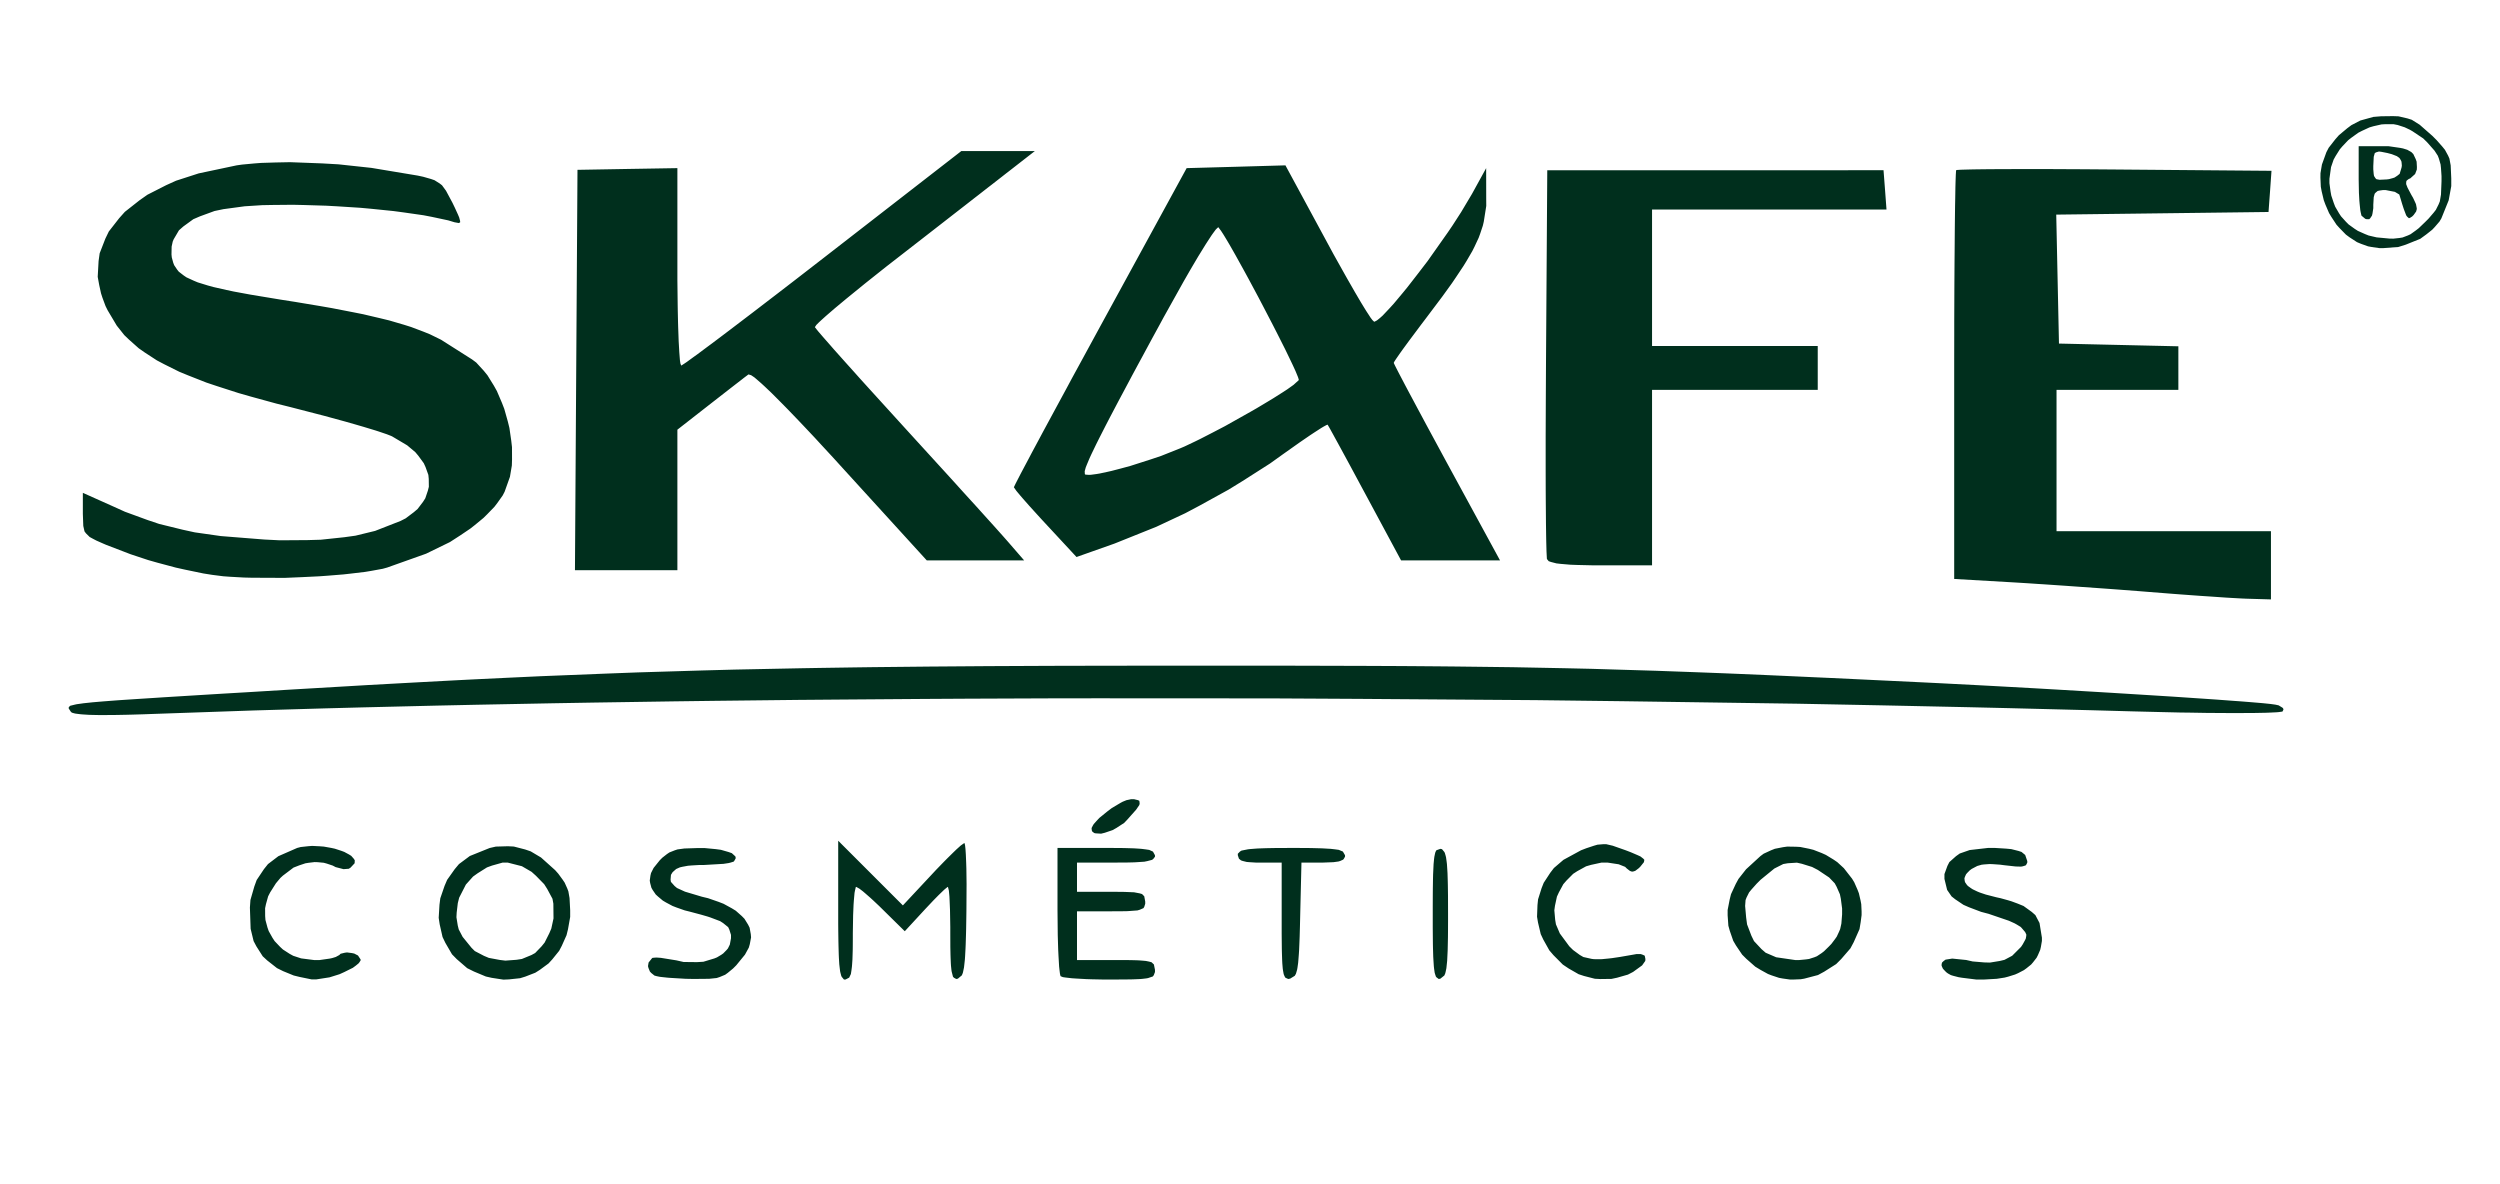 <svg xmlns="http://www.w3.org/2000/svg" width="513" height="243" viewBox="0 0 513 243">
<g>
<path d="M 58.12,199.29 L 56.84,198.66 L 54.83,197.08 L 53.91,196.23 L 52.61,194.19 L 52.04,193.11 L 51.43,190.59 L 51.28,186.23 L 51.39,184.67 L 52.19,181.90 L 52.67,180.58 L 54.16,178.35 L 54.99,177.31 L 57.12,175.69 L 60.98,174.00 L 61.70,173.81 L 63.26,173.64 L 64.05,173.58 L 65.65,173.66 L 66.44,173.72 L 67.96,173.99 L 68.70,174.15 L 70.02,174.58 L 70.64,174.81 L 71.62,175.34 L 72.07,175.62 L 72.60,176.22 L 72.80,176.53 L 72.77,177.14 L 71.93,178.04 L 71.57,178.27 L 70.49,178.35 L 68.87,177.93 L 68.28,177.62 L 67.06,177.21 L 66.44,177.04 L 65.18,176.92 L 64.55,176.90 L 63.29,177.05 L 62.67,177.15 L 61.44,177.56 L 60.23,178.03 L 58.05,179.68 L 57.54,180.15 L 56.62,181.25 L 55.43,183.13 L 55.02,183.93 L 54.57,185.55 L 54.40,186.37 L 54.41,187.98 L 54.47,188.78 L 54.88,190.31 L 55.14,191.06 L 55.92,192.45 L 56.36,193.12 L 57.47,194.29 L 58.06,194.84 L 59.44,195.73 L 60.17,196.13 L 61.79,196.66 L 64.44,197.00 L 65.58,197.00 L 67.68,196.70 L 68.15,196.60 L 68.90,196.37 L 69.63,195.97 L 69.89,195.71 L 70.75,195.50 L 71.21,195.44 L 72.21,195.57 L 72.69,195.67 L 73.46,196.07 L 74.00,196.89 L 74.00,197.07 L 73.74,197.48 L 73.57,197.69 L 73.02,198.14 L 72.41,198.59 L 70.62,199.48 L 69.67,199.91 L 67.62,200.55 L 64.85,200.98 L 63.93,200.97 L 61.49,200.47 L 60.27,200.17 M 97.26,199.36 L 95.87,198.67 L 93.72,196.81 L 92.75,195.82 L 91.39,193.48 L 90.81,192.27 L 90.22,189.66 L 90.02,188.34 L 90.18,185.66 L 90.35,184.33 L 91.22,181.79 L 91.75,180.55 L 93.31,178.35 L 94.18,177.31 L 96.41,175.65 L 100.48,174.01 L 101.75,173.72 L 104.22,173.65 L 105.44,173.71 L 107.76,174.31 L 108.90,174.70 L 111.02,175.96 L 113.92,178.56 L 114.55,179.27 L 115.46,180.51 L 115.87,181.12 L 116.40,182.30 L 116.63,182.91 L 116.87,184.28 L 117.00,186.78 L 117.00,188.16 L 116.55,190.69 L 116.25,191.91 L 115.28,194.08 L 114.74,195.11 L 113.32,196.87 L 112.56,197.70 L 110.78,199.01 L 109.85,199.60 L 107.79,200.40 L 106.72,200.73 L 104.45,200.97 L 103.30,201.02 L 100.90,200.65 L 99.70,200.38 M 109.06,195.97 L 109.81,195.56 L 111.14,194.18 L 111.76,193.41 L 112.71,191.52 L 113.13,190.54 L 113.58,188.46 L 113.55,185.44 L 113.37,184.43 L 112.29,182.42 L 111.67,181.44 L 109.98,179.71 L 109.08,178.90 L 107.10,177.75 L 104.17,177.00 L 103.12,177.01 L 100.98,177.61 L 99.93,177.99 L 97.99,179.21 L 97.07,179.87 L 95.60,181.51 L 94.22,184.21 L 93.94,185.33 L 93.71,187.28 L 93.66,188.22 L 93.93,189.90 L 94.13,190.71 L 94.93,192.24 L 96.75,194.48 L 97.43,195.16 L 99.31,196.14 L 100.31,196.56 L 102.56,196.98 L 103.70,197.12 L 105.98,196.95 L 107.09,196.78 M 134.75,200.31 L 134.30,200.19 L 133.64,199.66 L 133.36,199.36 L 133.06,198.62 L 132.97,198.25 L 133.09,197.51 L 133.80,196.62 L 133.91,196.55 L 134.45,196.50 L 134.76,196.49 L 135.61,196.55 L 138.82,197.07 L 140.27,197.40 L 143.02,197.43 L 144.34,197.35 L 146.59,196.67 L 147.11,196.46 L 148.00,195.93 L 148.41,195.64 L 149.07,194.97 L 149.37,194.62 L 149.76,193.83 L 150.00,192.53 L 150.00,191.84 L 149.66,190.76 L 149.42,190.25 L 148.39,189.42 L 147.77,189.02 L 145.79,188.27 L 145.22,188.08 L 143.87,187.69 L 141.47,187.05 L 140.50,186.81 L 138.80,186.21 L 138.00,185.90 L 136.65,185.18 L 136.01,184.80 L 135.02,183.97 L 134.56,183.55 L 133.93,182.63 L 133.67,182.17 L 133.41,181.19 L 133.33,180.69 L 133.47,179.67 L 133.59,179.15 L 134.12,178.10 L 135.39,176.52 L 135.91,176.00 L 136.87,175.25 L 137.36,174.92 L 138.45,174.49 L 139.02,174.30 L 140.44,174.11 L 143.20,174.02 L 144.56,174.02 L 146.86,174.24 L 147.92,174.38 L 149.49,174.83 L 150.17,175.07 L 150.84,175.68 L 150.95,175.84 L 150.95,176.17 L 150.64,176.70 L 150.53,176.81 L 149.89,177.01 L 149.52,177.10 L 148.47,177.26 L 144.38,177.50 L 143.45,177.50 L 141.91,177.59 L 141.18,177.65 L 140.04,177.86 L 139.52,177.98 L 138.75,178.32 L 138.02,178.97 L 137.68,179.52 L 137.60,180.49 L 137.67,180.96 L 138.43,181.81 L 138.92,182.22 L 140.56,182.97 L 144.04,184.01 L 145.29,184.31 L 147.45,185.06 L 148.48,185.46 L 150.18,186.39 L 150.98,186.88 L 152.21,187.97 L 152.76,188.53 L 153.51,189.74 L 153.82,190.36 L 154.06,191.68 L 154.12,192.35 L 153.86,193.74 L 153.66,194.44 L 152.87,195.89 L 151.08,198.08 L 150.43,198.73 L 149.34,199.63 L 148.80,200.02 L 147.67,200.49 L 147.06,200.69 L 145.52,200.85 L 142.33,200.88 L 140.72,200.85 L 137.70,200.67 L 137.01,200.62 L 135.89,200.50 L 135.38,200.44 M 172.00,186.76 L 172.00,172.52 L 178.63,179.15 L 185.27,185.79 L 191.25,179.39 L 192.07,178.51 L 193.62,176.91 L 194.37,176.15 L 195.66,174.88 L 196.26,174.30 L 197.15,173.50 L 197.86,173.00 L 197.91,173.00 L 197.99,173.28 L 198.03,173.46 L 198.10,174.08 L 198.13,174.43 L 198.19,175.36 L 198.21,175.85 L 198.26,177.04 L 198.30,178.28 L 198.34,181.41 L 198.31,186.75 L 198.29,188.20 L 198.25,190.66 L 198.22,191.83 L 198.16,193.79 L 198.12,194.71 L 198.04,196.21 L 197.99,196.92 L 197.87,198.02 L 197.81,198.53 L 197.65,199.30 L 197.57,199.65 L 197.37,200.14 L 196.56,200.82 L 196.23,200.89 L 195.76,200.64 L 195.55,200.42 L 195.28,199.36 L 195.23,199.03 L 195.14,198.16 L 195.11,197.68 L 195.06,196.50 L 195.04,195.86 L 195.01,194.32 L 195.00,191.57 L 195.00,190.26 L 194.96,187.86 L 194.94,186.71 L 194.86,184.81 L 194.82,183.94 L 194.71,182.76 L 194.52,182.00 L 194.45,182.00 L 194.00,182.36 L 193.73,182.59 L 192.95,183.34 L 192.53,183.75 L 191.52,184.78 L 189.85,186.55 L 185.66,191.09 L 181.05,186.55 L 180.41,185.92 L 179.20,184.78 L 178.61,184.24 L 177.58,183.34 L 177.09,182.92 L 176.36,182.36 L 175.72,182.00 L 175.62,182.00 L 175.44,182.75 L 175.35,183.23 L 175.21,184.79 L 175.15,185.65 L 175.06,187.81 L 175.00,191.50 L 175.00,192.47 L 174.99,194.14 L 174.98,194.93 L 174.94,196.27 L 174.92,196.89 L 174.85,197.92 L 174.81,198.40 L 174.71,199.17 L 174.60,199.87 L 174.25,200.61 L 173.50,201.00 L 173.18,201.00 L 172.73,200.46 L 172.63,200.26 L 172.47,199.66 L 172.39,199.31 L 172.28,198.38 L 172.22,197.86 L 172.14,196.53 L 172.11,195.82 L 172.06,194.04 L 172.04,193.09 L 172.01,190.81 L 172.00,189.60 M 217.67,200.33 L 217.62,200.29 L 217.53,199.94 L 217.49,199.72 L 217.41,199.06 L 217.33,198.33 L 217.20,196.09 L 217.14,194.87 L 217.05,191.87 L 217.00,186.83 L 217.00,174.00 L 227.00,174.00 L 228.03,174.00 L 229.79,174.01 L 230.63,174.02 L 232.03,174.06 L 232.69,174.08 L 233.78,174.15 L 234.28,174.19 L 235.08,174.29 L 235.82,174.40 L 236.59,174.75 L 237.00,175.50 L 237.00,175.80 L 236.66,176.24 L 236.41,176.44 L 235.42,176.70 L 234.82,176.82 L 232.97,176.94 L 232.44,176.96 L 231.19,176.99 L 229.00,177.00 L 221.00,177.00 L 221.00,180.00 L 221.00,183.00 L 228.00,183.00 L 228.79,183.00 L 230.12,183.01 L 230.74,183.02 L 231.77,183.06 L 232.72,183.10 L 233.88,183.32 L 234.35,183.46 L 234.80,183.92 L 235.00,185.00 L 235.00,185.45 L 234.80,186.08 L 234.64,186.35 L 233.88,186.68 L 233.40,186.82 L 231.77,186.94 L 231.29,186.97 L 230.12,186.99 L 228.00,187.00 L 221.00,187.00 L 221.00,192.00 L 221.00,197.00 L 229.00,197.00 L 229.92,197.00 L 231.45,197.01 L 232.17,197.02 L 233.34,197.05 L 233.89,197.08 L 234.75,197.15 L 235.15,197.19 L 235.75,197.31 L 236.29,197.45 L 236.78,197.91 L 237.00,199.00 L 237.00,199.46 L 236.76,200.10 L 236.56,200.37 L 235.58,200.70 L 235.27,200.76 L 234.43,200.86 L 233.97,200.90 L 232.78,200.95 L 232.14,200.97 L 230.56,200.99 L 227.67,201.00 L 226.38,201.00 L 223.99,200.95 L 222.84,200.91 L 220.88,200.80 L 219.97,200.74 L 218.66,200.59 L 218.11,200.51 M 263.00,189.07 L 263.00,177.00 L 258.50,177.00 L 257.67,177.00 L 256.39,176.92 L 255.81,176.87 L 255.00,176.67 L 254.65,176.55 L 254.23,176.20 L 254.00,175.50 L 254.00,175.19 L 254.44,174.74 L 254.76,174.54 L 256.08,174.28 L 256.49,174.23 L 257.52,174.15 L 258.07,174.11 L 259.44,174.06 L 260.17,174.04 L 261.91,174.01 L 265.00,174.00 L 266.14,174.00 L 268.09,174.01 L 269.01,174.02 L 270.56,174.06 L 271.29,174.08 L 272.48,174.15 L 273.04,174.18 L 273.92,174.28 L 274.72,174.39 L 275.56,174.74 L 276.00,175.50 L 276.00,175.78 L 275.77,176.20 L 275.61,176.40 L 275.01,176.67 L 274.65,176.78 L 273.62,176.92 L 271.53,177.00 L 267.06,177.00 L 266.78,188.74 L 266.75,190.02 L 266.69,192.19 L 266.65,193.21 L 266.58,194.91 L 266.53,195.70 L 266.43,196.99 L 266.38,197.58 L 266.25,198.51 L 266.18,198.93 L 266.00,199.57 L 265.91,199.85 L 265.68,200.24 L 264.75,200.81 L 264.35,200.89 L 263.81,200.65 L 263.69,200.53 L 263.50,200.12 L 263.41,199.88 L 263.28,199.17 L 263.22,198.77 L 263.13,197.68 L 263.10,197.09 L 263.05,195.57 L 263.03,194.75 L 263.01,192.74 L 263.00,191.66 M 294.00,187.50 L 294.00,186.02 L 294.01,183.51 L 294.02,182.32 L 294.05,180.37 L 294.07,179.46 L 294.14,177.99 L 294.17,177.32 L 294.27,176.28 L 294.33,175.81 L 294.47,175.14 L 294.55,174.84 L 294.75,174.47 L 295.57,174.18 L 295.90,174.25 L 296.38,174.83 L 296.48,175.03 L 296.65,175.61 L 296.73,175.94 L 296.85,176.81 L 296.91,177.29 L 296.99,178.52 L 297.03,179.18 L 297.08,180.81 L 297.10,181.68 L 297.13,183.78 L 297.14,187.50 L 297.14,188.88 L 297.13,191.22 L 297.12,192.33 L 297.08,194.19 L 297.06,195.06 L 296.99,196.48 L 296.96,197.14 L 296.85,198.19 L 296.80,198.67 L 296.65,199.39 L 296.57,199.72 L 296.38,200.17 L 295.57,200.82 L 295.23,200.89 L 294.75,200.53 L 294.64,200.38 L 294.47,199.86 L 294.39,199.57 L 294.27,198.72 L 294.22,198.25 L 294.14,197.01 L 294.10,196.33 L 294.05,194.63 L 294.03,193.72 L 294.01,191.49 L 294.00,190.31 M 321.90,198.74 L 320.69,197.93 L 318.78,196.01 L 317.92,195.01 L 316.69,192.81 L 316.16,191.68 L 315.60,189.31 L 315.40,188.12 L 315.49,185.73 L 315.61,184.55 L 316.33,182.26 L 316.77,181.15 L 318.11,179.10 L 318.86,178.12 L 320.82,176.44 L 324.42,174.48 L 325.51,174.06 L 327.08,173.54 L 327.80,173.33 L 329.00,173.23 L 329.60,173.23 L 330.93,173.54 L 333.60,174.48 L 334.64,174.88 L 336.04,175.48 L 336.63,175.75 L 337.22,176.21 L 337.42,176.44 L 337.33,176.92 L 336.60,177.83 L 336.29,178.14 L 335.77,178.54 L 335.53,178.71 L 335.09,178.84 L 334.88,178.86 L 334.47,178.72 L 333.81,178.21 L 333.48,177.88 L 332.15,177.35 L 329.85,177.00 L 328.65,177.00 L 326.49,177.47 L 325.46,177.77 L 323.66,178.76 L 322.81,179.31 L 321.43,180.70 L 320.79,181.44 L 319.88,183.12 L 319.48,183.99 L 319.08,185.85 L 318.95,186.79 L 319.12,188.72 L 319.28,189.68 L 320.08,191.55 L 322.02,194.18 L 322.79,194.94 L 324.18,195.96 L 324.90,196.38 L 326.60,196.76 L 327.07,196.82 L 328.15,196.83 L 328.72,196.82 L 330.07,196.69 L 330.78,196.61 L 332.45,196.36 L 335.39,195.85 L 335.78,195.78 L 336.41,195.77 L 336.70,195.78 L 337.13,195.93 L 337.50,196.11 L 337.64,196.80 L 337.61,197.18 L 336.96,198.10 L 335.11,199.44 L 334.05,199.99 L 331.81,200.63 L 330.68,200.87 L 328.40,200.90 L 327.26,200.84 L 325.04,200.27 L 323.94,199.91 M 361.30,199.04 L 360.18,198.36 L 358.34,196.74 L 357.49,195.89 L 356.22,194.01 L 355.66,193.05 L 354.95,191.00 L 354.66,189.96 L 354.51,187.81 L 354.51,186.73 L 354.93,184.57 L 355.20,183.49 L 356.18,181.38 L 356.74,180.35 L 358.29,178.38 L 361.23,175.68 L 361.90,175.18 L 363.42,174.48 L 364.20,174.17 L 365.89,173.84 L 366.74,173.72 L 368.53,173.75 L 369.42,173.80 L 371.21,174.16 L 372.10,174.38 L 373.83,175.05 L 374.67,175.43 L 376.25,176.39 L 377.01,176.91 L 378.36,178.15 L 380.04,180.30 L 380.49,181.04 L 381.15,182.54 L 381.44,183.29 L 381.79,184.79 L 381.93,185.54 L 382.00,187.03 L 382.00,187.77 L 381.81,189.23 L 381.57,190.66 L 380.39,193.32 L 379.71,194.60 L 377.81,196.80 L 376.78,197.83 L 374.32,199.39 L 373.05,200.08 L 370.23,200.82 L 369.51,200.94 L 368.04,201.00 L 367.30,201.00 L 365.80,200.79 L 365.05,200.65 L 363.54,200.15 L 362.79,199.86 M 375.31,194.20 L 375.80,193.69 L 376.55,192.70 L 376.90,192.20 L 377.38,191.17 L 377.60,190.65 L 377.85,189.52 L 378.00,187.63 L 378.00,186.43 L 377.74,184.44 L 377.55,183.51 L 376.88,181.98 L 376.49,181.26 L 375.34,180.06 L 373.02,178.51 L 371.84,177.90 L 369.75,177.25 L 368.73,177.02 L 366.85,177.14 L 365.92,177.30 L 364.10,178.22 L 361.27,180.53 L 360.47,181.33 L 359.38,182.55 L 358.91,183.13 L 358.39,184.17 L 358.19,184.69 L 358.10,185.90 L 358.31,188.28 L 358.50,189.69 L 359.39,192.02 L 359.92,193.11 L 361.46,194.76 L 362.31,195.50 L 364.47,196.43 L 368.37,197.00 L 369.21,197.00 L 370.57,196.87 L 371.22,196.78 L 372.31,196.43 L 372.83,196.22 L 373.81,195.57 L 374.29,195.20 M 399.71,199.75 L 399.35,199.48 L 398.86,198.97 L 398.66,198.73 L 398.46,198.27 L 398.40,198.05 L 398.46,197.67 L 398.53,197.49 L 398.85,197.19 L 399.22,196.92 L 400.60,196.70 L 403.46,196.99 L 404.79,197.29 L 407.19,197.49 L 408.34,197.52 L 410.36,197.19 L 411.32,196.96 L 412.90,196.12 L 414.72,194.30 L 415.07,193.77 L 415.51,192.97 L 415.69,192.61 L 415.79,192.04 L 415.80,191.76 L 415.56,191.26 L 414.82,190.39 L 414.62,190.19 L 413.83,189.71 L 413.38,189.46 L 412.23,188.94 L 408.07,187.52 L 406.52,187.11 L 404.04,186.17 L 402.90,185.67 L 401.22,184.54 L 400.47,183.95 L 399.55,182.61 L 399.00,180.35 L 399.00,179.36 L 399.61,177.68 L 400.01,176.90 L 401.37,175.69 L 402.14,175.14 L 404.18,174.43 L 407.92,174.00 L 409.40,174.00 L 411.68,174.14 L 412.72,174.24 L 414.18,174.61 L 414.82,174.82 L 415.57,175.44 L 416.00,176.70 L 416.00,177.00 L 415.80,177.41 L 415.65,177.59 L 415.06,177.77 L 414.71,177.83 L 413.61,177.80 L 411.25,177.54 L 410.41,177.43 L 408.98,177.33 L 408.30,177.30 L 407.16,177.38 L 406.63,177.44 L 405.73,177.70 L 404.59,178.30 L 404.20,178.59 L 403.65,179.15 L 403.42,179.43 L 403.18,179.98 L 403.10,180.25 L 403.16,180.77 L 403.23,181.03 L 403.58,181.54 L 403.80,181.79 L 404.45,182.26 L 404.81,182.49 L 405.75,182.94 L 406.26,183.15 L 407.48,183.56 L 409.64,184.12 L 410.51,184.31 L 412.03,184.73 L 412.76,184.95 L 414.03,185.42 L 415.23,185.91 L 416.92,187.13 L 417.66,187.78 L 418.51,189.40 L 419.00,192.41 L 419.00,193.08 L 418.79,194.31 L 418.65,194.91 L 418.18,196.00 L 417.91,196.53 L 417.18,197.47 L 416.79,197.92 L 415.82,198.70 L 415.31,199.07 L 414.12,199.69 L 413.49,199.97 L 412.08,200.41 L 411.35,200.60 L 409.74,200.85 L 407.11,201.00 L 405.54,201.00 L 402.57,200.63 L 401.90,200.52 L 400.81,200.24 L 400.32,200.09 M 224.00,170.09 L 224.00,169.90 L 224.26,169.39 L 224.43,169.11 L 224.98,168.49 L 225.57,167.85 L 227.27,166.47 L 228.16,165.80 L 229.95,164.74 L 230.38,164.51 L 231.14,164.20 L 232.08,164.00 L 232.72,164.00 L 233.50,164.19 L 233.79,164.32 L 233.86,164.85 L 233.80,165.17 L 233.14,166.14 L 231.31,168.20 L 230.68,168.86 L 229.10,169.89 L 228.30,170.34 L 226.71,170.88 L 225.95,171.07 L 224.79,171.00 L 224.54,170.94 L 224.21,170.69 L 224.07,170.54 M 14.53,146.04 L 14.38,145.81 L 14.14,145.44 L 14.06,145.26 L 14.24,144.97 L 14.42,144.82 L 15.44,144.57 L 15.77,144.50 L 16.65,144.38 L 17.13,144.31 L 18.36,144.18 L 19.02,144.11 L 20.66,143.97 L 21.53,143.90 L 23.61,143.74 L 24.72,143.66 L 27.30,143.49 L 28.67,143.40 L 31.81,143.20 L 33.46,143.09 L 37.21,142.86 L 39.16,142.74 L 43.57,142.47 L 45.86,142.33 L 50.97,142.03 L 59.50,141.51 L 63.61,141.27 L 71.47,140.81 L 75.35,140.58 L 82.81,140.17 L 86.50,139.97 L 93.64,139.59 L 97.17,139.41 L 104.06,139.08 L 110.91,138.76 L 124.17,138.23 L 130.78,137.98 L 144.04,137.58 L 150.73,137.40 L 164.60,137.12 L 168.13,137.06 L 175.42,136.95 L 179.11,136.90 L 186.75,136.82 L 190.63,136.78 L 198.71,136.72 L 202.82,136.69 L 211.41,136.65 L 215.79,136.63 L 224.97,136.61 L 239.50,136.59 L 244.20,136.59 L 252.94,136.59 L 257.20,136.59 L 265.13,136.60 L 269.01,136.61 L 276.25,136.63 L 279.79,136.64 L 286.44,136.67 L 289.70,136.69 L 295.87,136.74 L 298.90,136.77 L 304.69,136.84 L 310.41,136.91 L 321.16,137.12 L 326.49,137.24 L 337.11,137.56 L 339.79,137.64 L 345.28,137.84 L 348.05,137.94 L 353.80,138.16 L 356.72,138.28 L 362.82,138.54 L 365.93,138.68 L 372.51,138.98 L 375.87,139.13 L 383.01,139.47 L 394.50,140.02 L 398.15,140.20 L 405.89,140.60 L 409.80,140.81 L 417.76,141.25 L 421.73,141.48 L 429.52,141.94 L 433.37,142.17 L 440.62,142.62 L 442.39,142.73 L 445.74,142.94 L 447.39,143.05 L 450.48,143.26 L 451.99,143.36 L 454.77,143.55 L 456.11,143.65 L 458.53,143.83 L 459.69,143.91 L 461.69,144.07 L 462.64,144.15 L 464.19,144.28 L 464.90,144.35 L 465.95,144.46 L 466.89,144.59 L 467.58,144.74 L 468.35,145.21 L 468.48,145.33 L 468.57,145.59 L 468.39,145.97 L 468.33,146.02 L 467.61,146.12 L 467.15,146.16 L 465.69,146.23 L 464.88,146.26 L 462.78,146.30 L 461.65,146.31 L 458.98,146.32 L 457.59,146.32 L 454.44,146.30 L 452.81,146.29 L 449.26,146.23 L 447.44,146.21 L 443.57,146.12 L 437.50,145.97 L 429.17,145.74 L 412.17,145.31 L 403.62,145.11 L 386.24,144.74 L 368.79,144.40 L 333.10,143.89 L 315.18,143.67 L 279.07,143.41 L 261.03,143.31 L 225.17,143.29 L 216.25,143.30 L 198.57,143.37 L 189.77,143.42 L 172.39,143.55 L 163.74,143.62 L 146.73,143.81 L 138.28,143.92 L 121.74,144.17 L 113.53,144.31 L 97.52,144.62 L 89.60,144.79 L 74.22,145.16 L 66.62,145.36 L 51.95,145.79 L 30.84,146.52 L 29.52,146.57 L 27.13,146.64 L 25.97,146.67 L 23.90,146.71 L 22.91,146.72 L 21.16,146.73 L 20.33,146.73 L 18.89,146.70 L 18.22,146.68 L 17.10,146.61 L 16.58,146.57 L 15.78,146.47 L 15.42,146.42 L 14.92,146.29 L 14.71,146.21 M 441.00,121.47 L 438.87,121.30 L 434.02,120.93 L 431.54,120.75 L 426.45,120.39 L 423.94,120.21 L 419.23,119.89 L 418.10,119.82 L 416.03,119.68 L 413.25,119.51 L 401.00,118.80 L 401.00,77.07 L 401.00,74.20 L 401.01,68.67 L 401.01,65.96 L 401.03,60.83 L 401.04,58.32 L 401.07,53.70 L 401.09,51.47 L 401.12,47.47 L 401.14,45.56 L 401.18,42.30 L 401.21,40.78 L 401.25,38.37 L 401.28,37.29 L 401.33,35.85 L 401.35,35.56 L 401.37,35.18 L 401.42,34.92 L 401.44,34.89 L 402.16,34.84 L 402.61,34.82 L 404.11,34.78 L 404.95,34.76 L 407.16,34.73 L 408.34,34.72 L 411.15,34.70 L 412.63,34.70 L 415.96,34.69 L 417.69,34.69 L 421.46,34.70 L 423.39,34.71 L 427.51,34.73 L 433.97,34.78 L 466.11,35.05 L 465.81,39.28 L 465.50,43.50 L 443.72,43.77 L 421.94,44.04 L 422.22,57.27 L 422.50,70.50 L 434.75,70.78 L 447.00,71.06 L 447.00,75.53 L 447.00,80.00 L 434.50,80.00 L 422.00,80.00 L 422.00,94.50 L 422.00,109.00 L 444.00,109.00 L 466.00,109.00 L 466.00,116.00 L 466.00,123.00 L 461.25,122.86 L 460.92,122.85 L 459.98,122.81 L 459.46,122.78 L 458.18,122.71 L 456.83,122.63 L 453.34,122.39 L 451.51,122.27 L 447.39,121.97 L 445.30,121.81 M 43.54,117.96 L 41.72,117.67 L 37.96,116.89 L 36.07,116.47 L 32.29,115.46 L 30.42,114.93 L 26.80,113.73 L 21.75,111.79 L 21.17,111.54 L 20.22,111.12 L 19.77,110.92 L 19.06,110.55 L 18.40,110.19 L 17.64,109.44 L 17.34,109.04 L 17.09,107.92 L 17.00,105.44 L 17.00,101.13 L 23.25,103.93 L 25.64,105.01 L 30.31,106.72 L 32.66,107.51 L 37.50,108.70 L 39.97,109.24 L 45.30,110.00 L 54.22,110.71 L 57.41,110.87 L 63.10,110.83 L 65.83,110.75 L 70.64,110.24 L 72.95,109.92 L 76.97,108.94 L 82.19,106.90 L 83.25,106.36 L 84.92,105.10 L 85.69,104.44 L 86.79,103.00 L 87.27,102.25 L 87.80,100.68 L 88.00,99.89 L 87.98,98.27 L 87.90,97.45 L 87.32,95.84 L 86.96,95.05 L 85.84,93.52 L 85.21,92.77 L 83.55,91.38 L 80.45,89.54 L 80.20,89.43 L 79.38,89.11 L 78.91,88.95 L 77.70,88.54 L 77.05,88.33 L 75.50,87.86 L 74.68,87.61 L 72.86,87.08 L 70.97,86.54 L 66.62,85.35 L 59.66,83.55 L 56.73,82.82 L 51.48,81.38 L 48.96,80.66 L 44.49,79.22 L 42.34,78.50 L 38.58,77.02 L 36.78,76.28 L 33.67,74.73 L 32.19,73.95 L 29.66,72.30 L 28.46,71.46 L 26.46,69.68 L 25.51,68.77 L 23.96,66.82 L 22.08,63.66 L 21.65,62.79 L 21.01,61.06 L 20.73,60.19 L 20.36,58.50 L 20.05,56.81 L 20.23,53.57 L 20.45,51.98 L 21.62,48.97 L 22.33,47.50 L 24.45,44.78 L 25.62,43.47 L 28.63,41.10 L 30.25,39.96 L 34.10,38.00 L 36.13,37.08 L 40.77,35.58 L 48.56,33.93 L 49.69,33.77 L 52.27,33.53 L 53.61,33.43 L 56.53,33.34 L 59.52,33.28 L 66.12,33.53 L 69.46,33.72 L 76.22,34.45 L 85.71,36.03 L 86.83,36.27 L 88.44,36.73 L 89.16,36.98 L 90.21,37.64 L 90.70,38.02 L 91.52,39.14 L 92.85,41.62 L 93.34,42.64 L 93.98,44.04 L 94.23,44.64 L 94.41,45.33 L 94.43,45.61 L 94.16,45.77 L 93.27,45.61 L 91.98,45.22 L 88.66,44.51 L 86.90,44.17 L 82.85,43.59 L 80.76,43.31 L 76.25,42.85 L 73.97,42.64 L 69.28,42.34 L 66.94,42.21 L 62.35,42.07 L 60.08,42.02 L 55.85,42.06 L 53.81,42.10 L 50.21,42.33 L 45.84,42.92 L 44.02,43.30 L 41.04,44.39 L 39.67,44.98 L 37.62,46.47 L 36.72,47.26 L 35.64,49.10 L 35.44,49.58 L 35.22,50.60 L 35.19,52.21 L 35.25,52.82 L 35.54,53.89 L 35.73,54.40 L 36.34,55.31 L 36.69,55.75 L 37.70,56.53 L 38.26,56.91 L 39.76,57.60 L 40.57,57.94 L 42.64,58.58 L 43.76,58.89 L 46.49,59.51 L 47.95,59.82 L 51.42,60.46 L 57.57,61.48 L 60.51,61.94 L 65.67,62.80 L 68.13,63.23 L 72.45,64.07 L 74.52,64.48 L 78.13,65.33 L 79.86,65.75 L 82.90,66.64 L 84.36,67.10 L 86.95,68.08 L 88.21,68.59 L 90.50,69.71 L 96.86,73.75 L 97.72,74.39 L 99.28,76.09 L 100.02,77.00 L 101.34,79.13 L 101.96,80.24 L 103.00,82.67 L 103.48,83.91 L 104.21,86.51 L 104.53,87.81 L 104.91,90.44 L 105.06,91.75 L 105.07,94.29 L 105.03,95.53 L 104.64,97.84 L 103.55,100.90 L 103.15,101.67 L 102.05,103.22 L 101.46,103.99 L 99.99,105.51 L 99.22,106.27 L 97.44,107.74 L 96.51,108.47 L 94.45,109.86 L 92.33,111.23 L 87.43,113.62 L 79.45,116.46 L 78.55,116.71 L 76.20,117.14 L 74.94,117.35 L 72.00,117.70 L 70.48,117.87 L 67.15,118.14 L 65.46,118.26 L 61.95,118.43 L 58.42,118.58 L 51.66,118.55 L 50.06,118.51 L 47.18,118.35 L 45.81,118.25 M 118.24,75.92 L 118.50,34.85 L 128.75,34.67 L 139.00,34.50 L 139.00,54.75 L 139.00,57.53 L 139.06,62.61 L 139.08,63.82 L 139.13,66.05 L 139.16,67.13 L 139.23,69.05 L 139.26,69.97 L 139.35,71.53 L 139.39,72.26 L 139.48,73.40 L 139.52,73.92 L 139.62,74.59 L 139.78,75.00 L 139.83,75.00 L 140.52,74.55 L 140.95,74.26 L 142.32,73.26 L 143.09,72.71 L 145.07,71.23 L 146.14,70.44 L 148.66,68.54 L 149.98,67.54 L 152.95,65.28 L 154.49,64.11 L 157.84,61.54 L 159.55,60.23 L 163.20,57.42 L 168.91,53.00 L 197.26,31.00 L 204.80,31.00 L 212.35,31.00 L 206.89,35.25 L 206.51,35.54 L 205.44,36.38 L 204.86,36.83 L 203.41,37.96 L 202.64,38.55 L 200.89,39.92 L 199.97,40.63 L 197.97,42.19 L 195.91,43.79 L 191.31,47.37 L 184.18,52.91 L 181.81,54.75 L 177.51,58.17 L 176.49,59.00 L 174.61,60.53 L 173.70,61.27 L 172.09,62.61 L 171.32,63.25 L 170.02,64.37 L 169.41,64.90 L 168.47,65.75 L 168.05,66.14 L 167.51,66.68 L 167.22,67.12 L 167.24,67.17 L 167.64,67.68 L 167.90,68.00 L 168.75,68.99 L 169.22,69.53 L 170.46,70.94 L 171.12,71.70 L 172.70,73.47 L 173.53,74.40 L 175.41,76.49 L 176.37,77.57 L 178.49,79.91 L 185.50,87.62 L 187.97,90.33 L 192.75,95.57 L 193.91,96.84 L 196.12,99.27 L 197.19,100.46 L 199.19,102.66 L 200.16,103.72 L 201.89,105.64 L 202.71,106.55 L 204.12,108.11 L 204.77,108.84 L 205.79,109.98 L 206.83,111.16 L 210.16,115.00 L 200.17,115.00 L 190.18,115.00 L 172.42,95.51 L 171.04,93.99 L 168.45,91.19 L 167.20,89.83 L 164.89,87.38 L 163.77,86.20 L 161.76,84.11 L 160.79,83.12 L 159.09,81.41 L 158.29,80.61 L 156.92,79.31 L 156.27,78.71 L 155.25,77.82 L 154.79,77.43 L 154.13,76.99 L 153.59,76.83 L 153.44,76.94 L 152.63,77.55 L 152.16,77.92 L 150.84,78.94 L 150.13,79.49 L 148.46,80.79 L 145.75,82.90 L 139.00,88.17 L 139.00,102.59 L 139.00,117.00 L 128.49,117.00 L 117.98,117.00 L 118.24,75.92 M 317.46,114.75 L 317.42,114.66 L 317.37,113.69 L 317.34,113.09 L 317.29,111.16 L 317.27,110.09 L 317.23,107.32 L 317.22,105.84 L 317.19,102.33 L 317.18,100.49 L 317.17,96.35 L 317.17,94.22 L 317.17,89.57 L 317.18,87.19 L 317.20,82.14 L 317.24,74.22 L 317.50,34.94 L 352.00,34.94 L 386.50,34.93 L 386.81,38.97 L 387.11,43.00 L 363.06,43.00 L 339.00,43.00 L 339.00,57.00 L 339.00,71.00 L 356.00,71.00 L 373.00,71.00 L 373.00,75.50 L 373.00,80.00 L 356.00,80.00 L 339.00,80.00 L 339.00,98.00 L 339.00,116.00 L 328.47,116.00 L 326.59,116.00 L 323.63,115.93 L 322.27,115.88 L 320.27,115.71 L 319.39,115.61 L 318.27,115.32 L 317.80,115.16 M 280.11,101.25 L 279.09,99.36 L 277.22,95.88 L 276.32,94.22 L 274.81,91.44 L 274.46,90.80 L 273.86,89.71 L 273.58,89.19 L 273.13,88.38 L 272.93,88.01 L 272.64,87.51 L 272.44,87.16 L 272.42,87.14 L 272.20,87.22 L 272.06,87.29 L 271.62,87.53 L 271.13,87.82 L 269.61,88.80 L 268.78,89.35 L 266.71,90.77 L 263.22,93.24 L 260.61,95.11 L 254.97,98.71 L 252.11,100.47 L 246.18,103.74 L 243.20,105.32 L 237.27,108.10 L 228.70,111.54 L 220.90,114.30 L 214.50,107.40 L 213.62,106.45 L 212.01,104.68 L 211.24,103.83 L 209.96,102.38 L 209.38,101.71 L 208.57,100.74 L 208.05,100.00 L 208.05,99.97 L 208.40,99.24 L 208.64,98.77 L 209.43,97.24 L 209.88,96.39 L 211.07,94.15 L 211.70,92.95 L 213.23,90.10 L 214.03,88.60 L 215.86,85.22 L 216.80,83.48 L 218.87,79.66 L 219.92,77.70 L 222.19,73.54 L 225.75,67.00 L 243.50,34.50 L 253.63,34.22 L 263.77,33.93 L 272.45,49.97 L 273.64,52.17 L 275.89,56.19 L 276.43,57.15 L 277.44,58.91 L 277.93,59.77 L 278.82,61.29 L 279.25,62.02 L 280.00,63.25 L 280.36,63.83 L 280.95,64.73 L 281.21,65.14 L 281.61,65.67 L 281.95,66.00 L 282.07,66.00 L 282.44,65.81 L 282.64,65.68 L 283.17,65.25 L 283.72,64.76 L 285.21,63.18 L 286.00,62.31 L 287.85,60.10 L 288.80,58.94 L 290.85,56.30 L 292.93,53.59 L 297.07,47.72 L 298.05,46.28 L 299.83,43.52 L 302.05,39.79 L 304.96,34.50 L 304.97,40.50 L 304.98,42.26 L 304.47,45.49 L 304.28,46.30 L 303.73,47.96 L 303.42,48.80 L 302.58,50.60 L 302.12,51.52 L 300.95,53.53 L 300.31,54.57 L 298.76,56.90 L 297.94,58.11 L 295.97,60.84 L 292.48,65.48 L 291.59,66.65 L 289.97,68.82 L 289.19,69.86 L 287.90,71.62 L 287.32,72.43 L 286.51,73.60 L 286.35,73.84 L 286.13,74.18 L 286.00,74.45 L 286.00,74.48 L 286.22,74.95 L 286.37,75.25 L 286.86,76.21 L 287.14,76.75 L 287.87,78.14 L 288.26,78.89 L 289.20,80.66 L 289.70,81.59 L 290.82,83.69 L 291.40,84.77 L 292.67,87.14 L 296.90,94.96 L 307.81,115.00 L 297.65,115.00 L 287.50,114.99 L 280.11,101.25 M 242.19,91.99 L 243.08,91.61 L 245.23,90.59 L 246.35,90.04 L 248.84,88.76 L 251.37,87.44 L 256.62,84.49 L 257.89,83.76 L 260.23,82.36 L 261.35,81.68 L 263.26,80.47 L 264.15,79.89 L 265.44,78.97 L 266.49,78.02 L 266.52,77.97 L 266.41,77.56 L 266.32,77.31 L 266.00,76.53 L 265.82,76.10 L 265.32,75.01 L 265.05,74.44 L 264.40,73.09 L 263.72,71.68 L 262.02,68.31 L 261.13,66.57 L 259.19,62.84 L 258.21,60.97 L 256.25,57.31 L 255.28,55.53 L 253.52,52.35 L 253.10,51.61 L 252.34,50.28 L 251.97,49.65 L 251.34,48.60 L 251.04,48.11 L 250.56,47.37 L 250.04,46.68 L 249.98,46.62 L 249.67,46.91 L 249.47,47.11 L 248.90,47.88 L 248.59,48.32 L 247.80,49.53 L 247.38,50.18 L 246.40,51.77 L 245.88,52.61 L 244.74,54.54 L 244.16,55.53 L 242.89,57.74 L 238.74,65.18 L 237.93,66.68 L 236.40,69.48 L 235.66,70.85 L 234.28,73.41 L 233.60,74.66 L 232.35,76.98 L 231.75,78.11 L 230.63,80.21 L 229.54,82.25 L 227.73,85.69 L 226.89,87.31 L 225.54,89.96 L 224.92,91.20 L 223.98,93.15 L 223.57,94.04 L 223.02,95.35 L 222.79,95.93 L 222.58,96.69 L 222.61,97.28 L 222.72,97.39 L 223.41,97.44 L 223.82,97.43 L 225.02,97.27 L 225.67,97.16 L 227.26,96.82 L 228.10,96.63 L 229.98,96.14 L 231.91,95.62 L 236.16,94.26 L 238.27,93.55 M 484.50,50.04 L 483.66,49.69 L 482.12,48.69 L 481.38,48.14 L 480.08,46.81 L 479.45,46.11 L 478.41,44.53 L 477.92,43.72 L 477.17,41.97 L 476.84,41.08 L 476.40,39.24 L 476.23,38.32 L 476.15,36.46 L 476.16,35.54 L 476.46,33.76 L 477.37,31.24 L 477.85,30.32 L 479.21,28.58 L 479.94,27.75 L 481.64,26.33 L 482.51,25.68 L 484.34,24.73 L 487.01,23.99 L 488.60,23.86 L 491.05,23.83 L 492.18,23.87 L 494.02,24.30 L 494.90,24.58 L 496.51,25.59 L 499.12,27.88 L 499.98,28.74 L 501.18,30.10 L 501.70,30.74 L 502.35,31.93 L 502.62,32.54 L 502.88,33.93 L 503.00,36.63 L 503.00,38.19 L 502.47,41.10 L 500.97,44.81 L 500.59,45.45 L 499.61,46.59 L 499.09,47.14 L 497.88,48.10 L 496.63,49.01 L 493.67,50.20 L 492.15,50.68 L 488.99,50.92 L 488.21,50.91 L 486.68,50.69 L 485.93,50.55 M 497.60,45.60 L 498.34,44.86 L 499.38,43.65 L 499.84,43.06 L 500.41,41.92 L 500.65,41.33 L 500.89,39.92 L 501.00,37.18 L 501.00,36.12 L 500.89,34.50 L 500.81,33.75 L 500.46,32.54 L 500.24,31.96 L 499.56,30.91 L 498.06,29.21 L 497.25,28.41 L 495.07,26.95 L 494.52,26.63 L 493.44,26.12 L 492.00,25.65 L 491.18,25.49 L 489.51,25.48 L 488.68,25.53 L 487.04,25.90 L 486.22,26.14 L 484.68,26.85 L 483.92,27.24 L 482.53,28.24 L 481.86,28.76 L 480.69,29.99 L 480.14,30.63 L 479.26,32.03 L 478.86,32.75 L 478.33,34.29 L 478.00,36.68 L 478.00,37.59 L 478.23,39.30 L 478.38,40.13 L 478.89,41.66 L 479.18,42.41 L 479.96,43.75 L 480.38,44.39 L 481.40,45.52 L 481.94,46.06 L 483.19,46.96 L 483.84,47.38 L 485.30,48.03 L 486.05,48.33 L 487.69,48.71 L 490.35,48.96 L 491.12,48.97 L 492.40,48.83 L 493.01,48.73 L 494.11,48.31 L 494.65,48.06 L 495.75,47.27 L 496.32,46.83 M 484.67,44.33 L 484.57,44.24 L 484.41,43.54 L 484.33,43.11 L 484.20,41.86 L 484.14,41.18 L 484.05,39.54 L 484.00,36.83 L 484.00,30.00 L 488.80,30.00 L 490.12,30.00 L 492.54,30.35 L 493.09,30.46 L 493.96,30.73 L 494.80,31.20 L 495.21,31.61 L 495.70,32.64 L 495.89,33.17 L 495.95,34.27 L 495.93,34.80 L 495.58,35.71 L 494.59,36.60 L 494.29,36.72 L 493.93,36.99 L 493.79,37.14 L 493.74,37.58 L 493.76,37.83 L 494.04,38.54 L 494.83,40.03 L 495.16,40.59 L 495.58,41.49 L 495.76,41.90 L 495.89,42.57 L 495.93,42.88 L 495.79,43.40 L 495.28,44.12 L 494.97,44.43 L 494.52,44.71 L 494.31,44.78 L 493.94,44.45 L 493.75,44.19 L 493.32,43.06 L 493.20,42.72 L 492.92,41.85 L 492.44,40.25 L 492.33,39.91 L 491.43,39.37 L 489.53,39.00 L 488.99,39.00 L 488.23,39.11 L 487.89,39.19 L 487.46,39.55 L 487.28,39.76 L 487.09,40.46 L 487.00,42.00 L 487.00,42.72 L 486.84,43.78 L 486.73,44.24 L 486.37,44.78 L 486.17,44.98 L 485.64,44.98 L 485.35,44.90 M 492.80,34.38 L 492.86,34.00 L 492.81,33.38 L 492.76,33.09 L 492.50,32.61 L 492.33,32.39 L 491.83,32.04 L 490.80,31.64 L 489.90,31.40 L 488.69,31.16 L 488.16,31.09 L 487.55,31.27 L 487.30,31.43 L 487.09,32.18 L 487.00,34.07 L 487.00,34.76 L 487.08,35.70 L 487.15,36.11 L 487.45,36.58 L 487.64,36.77 L 488.28,36.89 L 489.75,36.82 L 490.23,36.76 L 491.00,36.55 L 491.36,36.43 L 491.91,36.07 L 492.41,35.67 Z" fill="rgba(0,47,29,1)"/>
</g>
</svg>